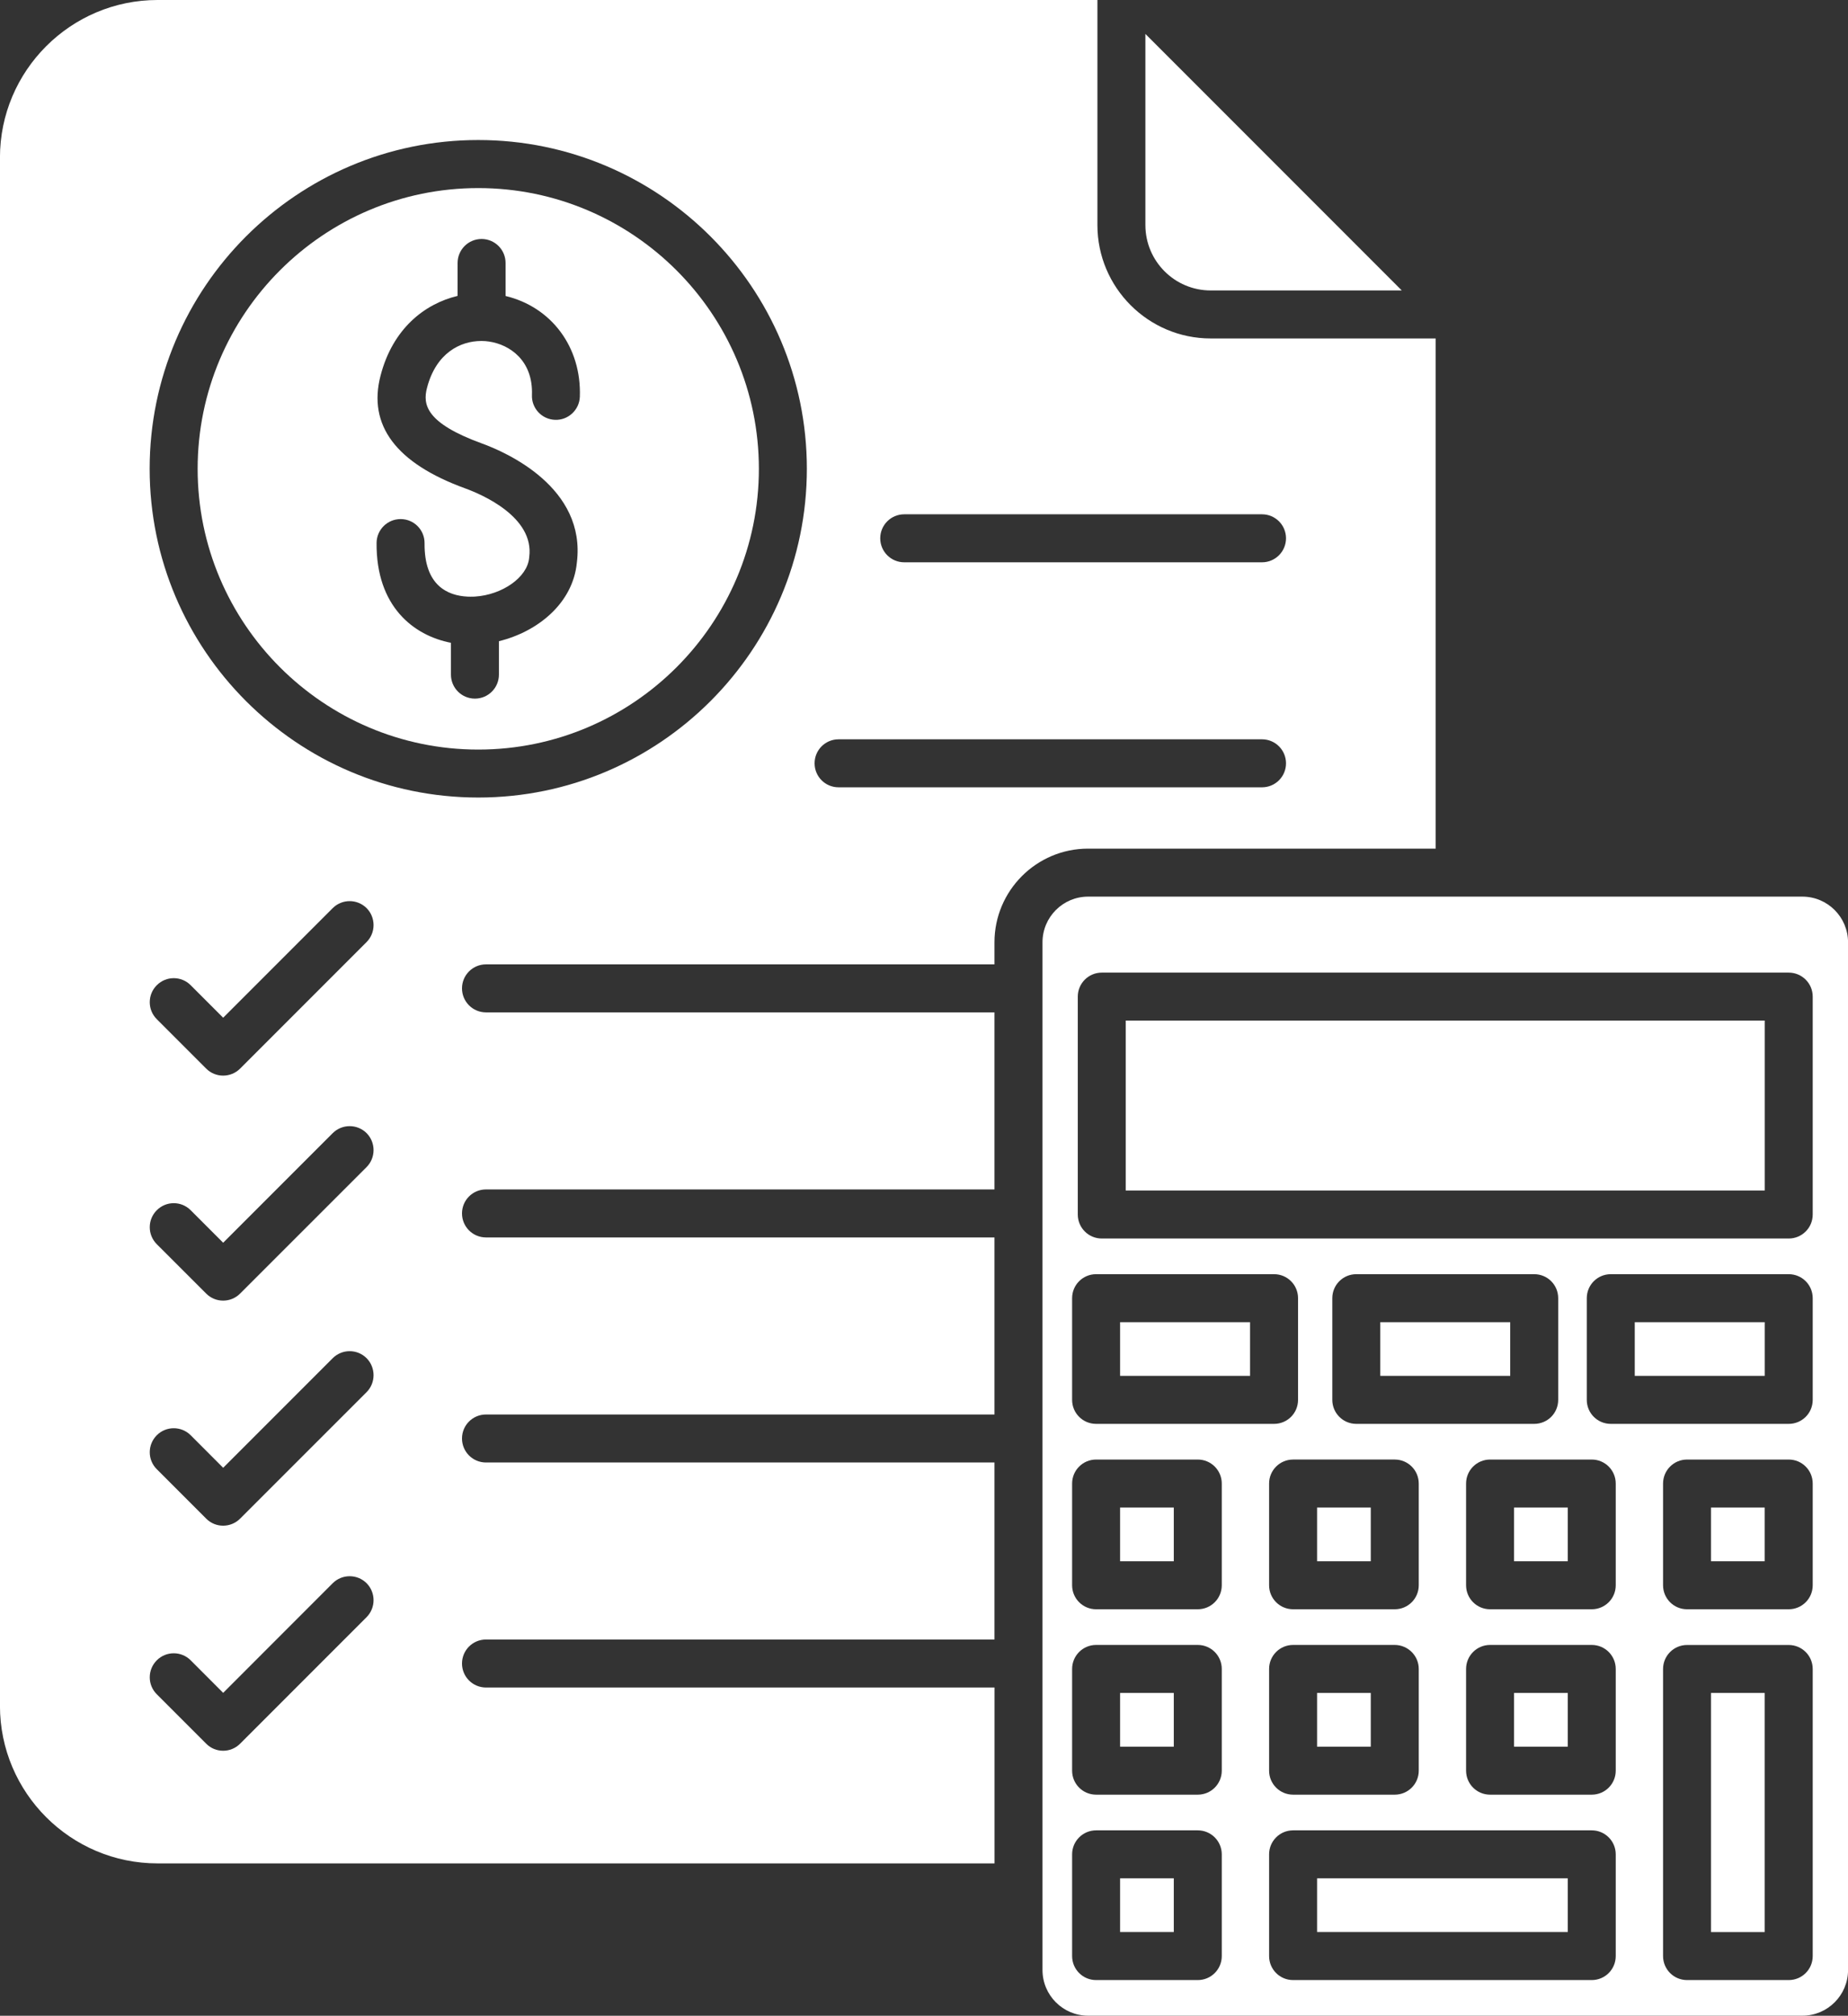 <?xml version="1.0" encoding="UTF-8" standalone="no"?><svg xmlns="http://www.w3.org/2000/svg" xmlns:xlink="http://www.w3.org/1999/xlink" fill="#ffffff" height="430" preserveAspectRatio="xMidYMid meet" version="1" viewBox="48.8 31.0 394.4 430.0" width="394.4" zoomAndPan="magnify"><rect x="48.8" y="31.0" width="394.4" height="430.0" fill="#333333" stroke="none"/><g><g><g id="change1_1"><path d="M287.85 352.59H299.31V364.05H287.85z"/><path d="M329.89 352.59H341.35V364.05H329.89z"/><path d="M413.96 352.59H425.42V364.05H413.96z"/><path d="M371.93 352.59H383.39V364.05H371.93z"/><path d="M371.93 392.14H383.39V403.6H371.93z"/><path d="M329.89 392.14H341.35V403.6H329.89z"/><path d="M287.85 392.14H299.31V403.6H287.85z"/><path d="M287.85 431.68H299.31V443.14H287.85z"/><path d="M413.96 392.14H425.42V443.15H413.96z"/><path d="M433.46,222.27H281.02c-5.37,0-9.73,4.37-9.73,9.74v219.24c0,5.37,4.36,9.74,9.73,9.74h152.45 c5.37,0,9.74-4.37,9.74-9.74V232.02C443.21,226.64,438.84,222.27,433.46,222.27z M277.61,307.93c0-2.84,2.29-5.12,5.12-5.12 h37.98c2.83,0,5.12,2.28,5.12,5.12v21.69c0,2.84-2.29,5.12-5.12,5.12h-37.98c-2.83,0-5.12-2.28-5.12-5.12V307.93z M346.47,342.35 c2.83,0,5.12,2.29,5.12,5.12v21.7c0,2.83-2.29,5.12-5.12,5.12h-21.7c-2.83,0-5.12-2.29-5.12-5.12v-21.7 c0-2.83,2.29-5.12,5.12-5.12H346.47z M333.14,329.62v-21.69c0-2.84,2.29-5.12,5.12-5.12h37.97c2.84,0,5.12,2.28,5.12,5.12v21.69 c0,2.84-2.28,5.12-5.12,5.12h-37.97C335.43,334.74,333.14,332.45,333.14,329.62z M351.59,387.02v21.7c0,2.83-2.29,5.12-5.12,5.12 h-21.7c-2.83,0-5.12-2.29-5.12-5.12v-21.7c0-2.83,2.29-5.12,5.12-5.12h21.7C349.29,381.91,351.59,384.2,351.59,387.02z M309.55,448.27c0,2.83-2.29,5.12-5.12,5.12h-21.7c-2.83,0-5.12-2.29-5.12-5.12v-21.7c0-2.83,2.29-5.12,5.12-5.12h21.7 c2.83,0,5.12,2.29,5.12,5.12V448.27z M309.55,408.72c0,2.83-2.29,5.12-5.12,5.12h-21.7c-2.83,0-5.12-2.29-5.12-5.12v-21.7 c0-2.83,2.29-5.12,5.12-5.12h21.7c2.83,0,5.12,2.29,5.12,5.12V408.72z M309.55,369.17c0,2.83-2.29,5.12-5.12,5.12h-21.7 c-2.83,0-5.12-2.29-5.12-5.12v-21.7c0-2.83,2.29-5.12,5.12-5.12h21.7c2.83,0,5.12,2.29,5.12,5.12V369.17z M393.63,448.27 c0,2.83-2.29,5.12-5.12,5.12h-63.74c-2.83,0-5.12-2.29-5.12-5.12v-21.7c0-2.83,2.29-5.12,5.12-5.12h63.74 c2.83,0,5.12,2.29,5.12,5.12V448.27z M393.63,408.72c0,2.83-2.29,5.12-5.12,5.12h-21.7c-2.83,0-5.12-2.29-5.12-5.12v-21.7 c0-2.83,2.29-5.12,5.12-5.12h21.7c2.83,0,5.12,2.29,5.12,5.12V408.72z M393.63,369.17c0,2.83-2.29,5.12-5.12,5.12h-21.7 c-2.83,0-5.12-2.29-5.12-5.12v-21.7c0-2.83,2.29-5.12,5.12-5.12h21.7c2.83,0,5.12,2.29,5.12,5.12V369.17z M435.67,448.27 c0,2.83-2.29,5.12-5.12,5.12h-21.7c-2.83,0-5.12-2.29-5.12-5.12v-61.24c0-2.83,2.29-5.12,5.12-5.12h21.7 c2.83,0,5.12,2.29,5.12,5.12V448.27z M435.67,369.17c0,2.83-2.29,5.12-5.12,5.12h-21.7c-2.83,0-5.12-2.29-5.12-5.12v-21.7 c0-2.83,2.29-5.12,5.12-5.12h21.7c2.83,0,5.12,2.29,5.12,5.12V369.17z M435.67,329.62c0,2.84-2.29,5.12-5.12,5.12h-37.98 c-2.83,0-5.12-2.28-5.12-5.12v-21.69c0-2.84,2.29-5.12,5.12-5.12h37.98c2.83,0,5.12,2.28,5.12,5.12V329.62z M435.67,290.08 c0,2.83-2.29,5.12-5.12,5.12H283.94c-2.83,0-5.12-2.29-5.12-5.12v-46.48c0-2.83,2.29-5.12,5.12-5.12h146.61 c2.83,0,5.12,2.29,5.12,5.12V290.08z"/><path d="M329.89 431.68H383.39V443.14H329.89z"/><path d="M287.85 313.05H315.59V324.5H287.85z"/><path d="M343.38 313.05H371.11V324.5H343.38z"/><path d="M397.69 313.05H425.43V324.5H397.69z"/><path d="M289.05 248.71H425.43V284.96H289.05z"/><path d="M347.97,92.96h-40.78c-7.69,0-13.94-6.25-13.94-13.95V38.24L347.97,92.96z"/><path d="M307.19,103.2c-13.33,0-24.18-10.85-24.18-24.19V31H82.42c-18.54,0-33.63,15.09-33.63,33.63v330.25 c0,18.54,15.09,33.62,33.63,33.62h178.63v-37.52H152.52c-2.83,0-5.12-2.29-5.12-5.12c0-2.83,2.29-5.12,5.12-5.12h108.52v-37.76 H152.52c-2.83,0-5.12-2.29-5.12-5.12c0-2.84,2.29-5.12,5.12-5.12h108.52v-37.77H152.52c-2.83,0-5.12-2.29-5.12-5.12 c0-2.84,2.29-5.12,5.12-5.12h108.52v-37.77H152.52c-2.83,0-5.12-2.29-5.12-5.12c0-2.83,2.29-5.12,5.12-5.12h108.52v-4.71 c0-11.01,8.96-19.98,19.97-19.98h74.19V103.2H307.19z M127.03,375.98l-26.99,26.99c-1,1-2.31,1.5-3.62,1.5 c-1.31,0-2.62-0.5-3.61-1.5l-10.55-10.55c-2-2-2-5.23,0-7.24c2-2,5.24-2,7.24,0l6.93,6.94l23.37-23.38c2.01-2,5.24-2,7.25,0 C129.02,370.75,129.02,373.98,127.03,375.98z M127.03,327.98l-26.99,26.98c-1,1-2.31,1.5-3.62,1.5c-1.31,0-2.62-0.5-3.61-1.5 l-10.55-10.55c-2-2-2-5.23,0-7.24c2-2,5.24-2,7.24,0l6.93,6.94l23.37-23.37c2.01-2.01,5.24-2.01,7.25,0 C129.02,322.74,129.02,325.99,127.03,327.98z M127.03,279.97l-26.99,26.98c-1,1-2.31,1.5-3.62,1.5c-1.31,0-2.62-0.5-3.61-1.5 l-10.55-10.54c-2-2.01-2-5.24,0-7.24c2-2.01,5.24-2.01,7.24,0l6.93,6.93l23.37-23.37c2.01-2,5.24-2,7.25,0 C129.02,274.73,129.02,277.98,127.03,279.97z M127.03,231.97l-26.99,26.99c-1,0.99-2.31,1.49-3.62,1.49 c-1.31,0-2.62-0.5-3.61-1.49l-10.55-10.55c-2-2-2-5.24,0-7.24c2-2.01,5.24-2.01,7.24,0l6.93,6.93l23.37-23.37 c2.01-2,5.24-2,7.25,0C129.02,226.73,129.02,229.97,127.03,231.97z M150.87,201.13c-38.66,0-70.13-31.47-70.13-70.13 c0-38.67,31.47-70.13,70.13-70.13c38.67,0,70.13,31.46,70.13,70.13C220.99,169.67,189.54,201.13,150.87,201.13z M318.14,198.95 h-90.37c-2.84,0-5.12-2.29-5.12-5.12c0-2.83,2.28-5.12,5.12-5.12h90.37c2.83,0,5.12,2.29,5.12,5.12 C323.26,196.66,320.97,198.95,318.14,198.95z M318.14,150.95h-76.36c-2.83,0-5.12-2.29-5.12-5.12c0-2.83,2.29-5.12,5.12-5.12 h76.36c2.83,0,5.12,2.29,5.12,5.12C323.26,148.65,320.97,150.95,318.14,150.95z"/><path d="M150.87,71.12c-33.02,0-59.89,26.87-59.89,59.89s26.87,59.89,59.89,59.89s59.89-26.87,59.89-59.89 S183.89,71.12,150.87,71.12z M151.6,125.58c5.28,1.91,22.34,9.43,20.31,25.47c-0.84,8.62-8.33,14.7-16.63,16.73v7.13 c0,2.83-2.29,5.12-5.12,5.12s-5.12-2.29-5.12-5.12v-6.79c-7.96-1.54-15.99-7.75-15.87-21.32c0.03-2.81,2.32-5.07,5.12-5.07h0.05 c2.83,0.02,5.1,2.33,5.07,5.16c-0.08,9.02,4.93,11.17,9.16,11.38c0.41,0.02,0.82,0.02,1.23,0.01c0.13-0.01,0.26-0.01,0.39-0.02 c5.77-0.37,11.15-4.07,11.54-8.25c0-0.06,0.01-0.13,0.02-0.19c1.12-8.56-10.16-13.36-13.64-14.63 c-14.77-5.36-20.85-13.46-18.09-24.07c2.6-10,9.38-15.31,16.44-17V87.1c0-2.83,2.29-5.12,5.12-5.12s5.12,2.29,5.12,5.12v7.04 c9.81,2.36,16.22,10.92,15.85,21.49c-0.1,2.83-2.5,5.04-5.29,4.93c-2.83-0.1-5.04-2.47-4.93-5.29 c0.27-7.39-4.77-10.77-9.16-11.41c-0.5-0.08-1.04-0.12-1.58-0.12h-0.08c-4.45,0-9.63,2.54-11.57,9.97 C138.97,117.32,139.74,121.26,151.6,125.58z"/></g></g></g></svg>